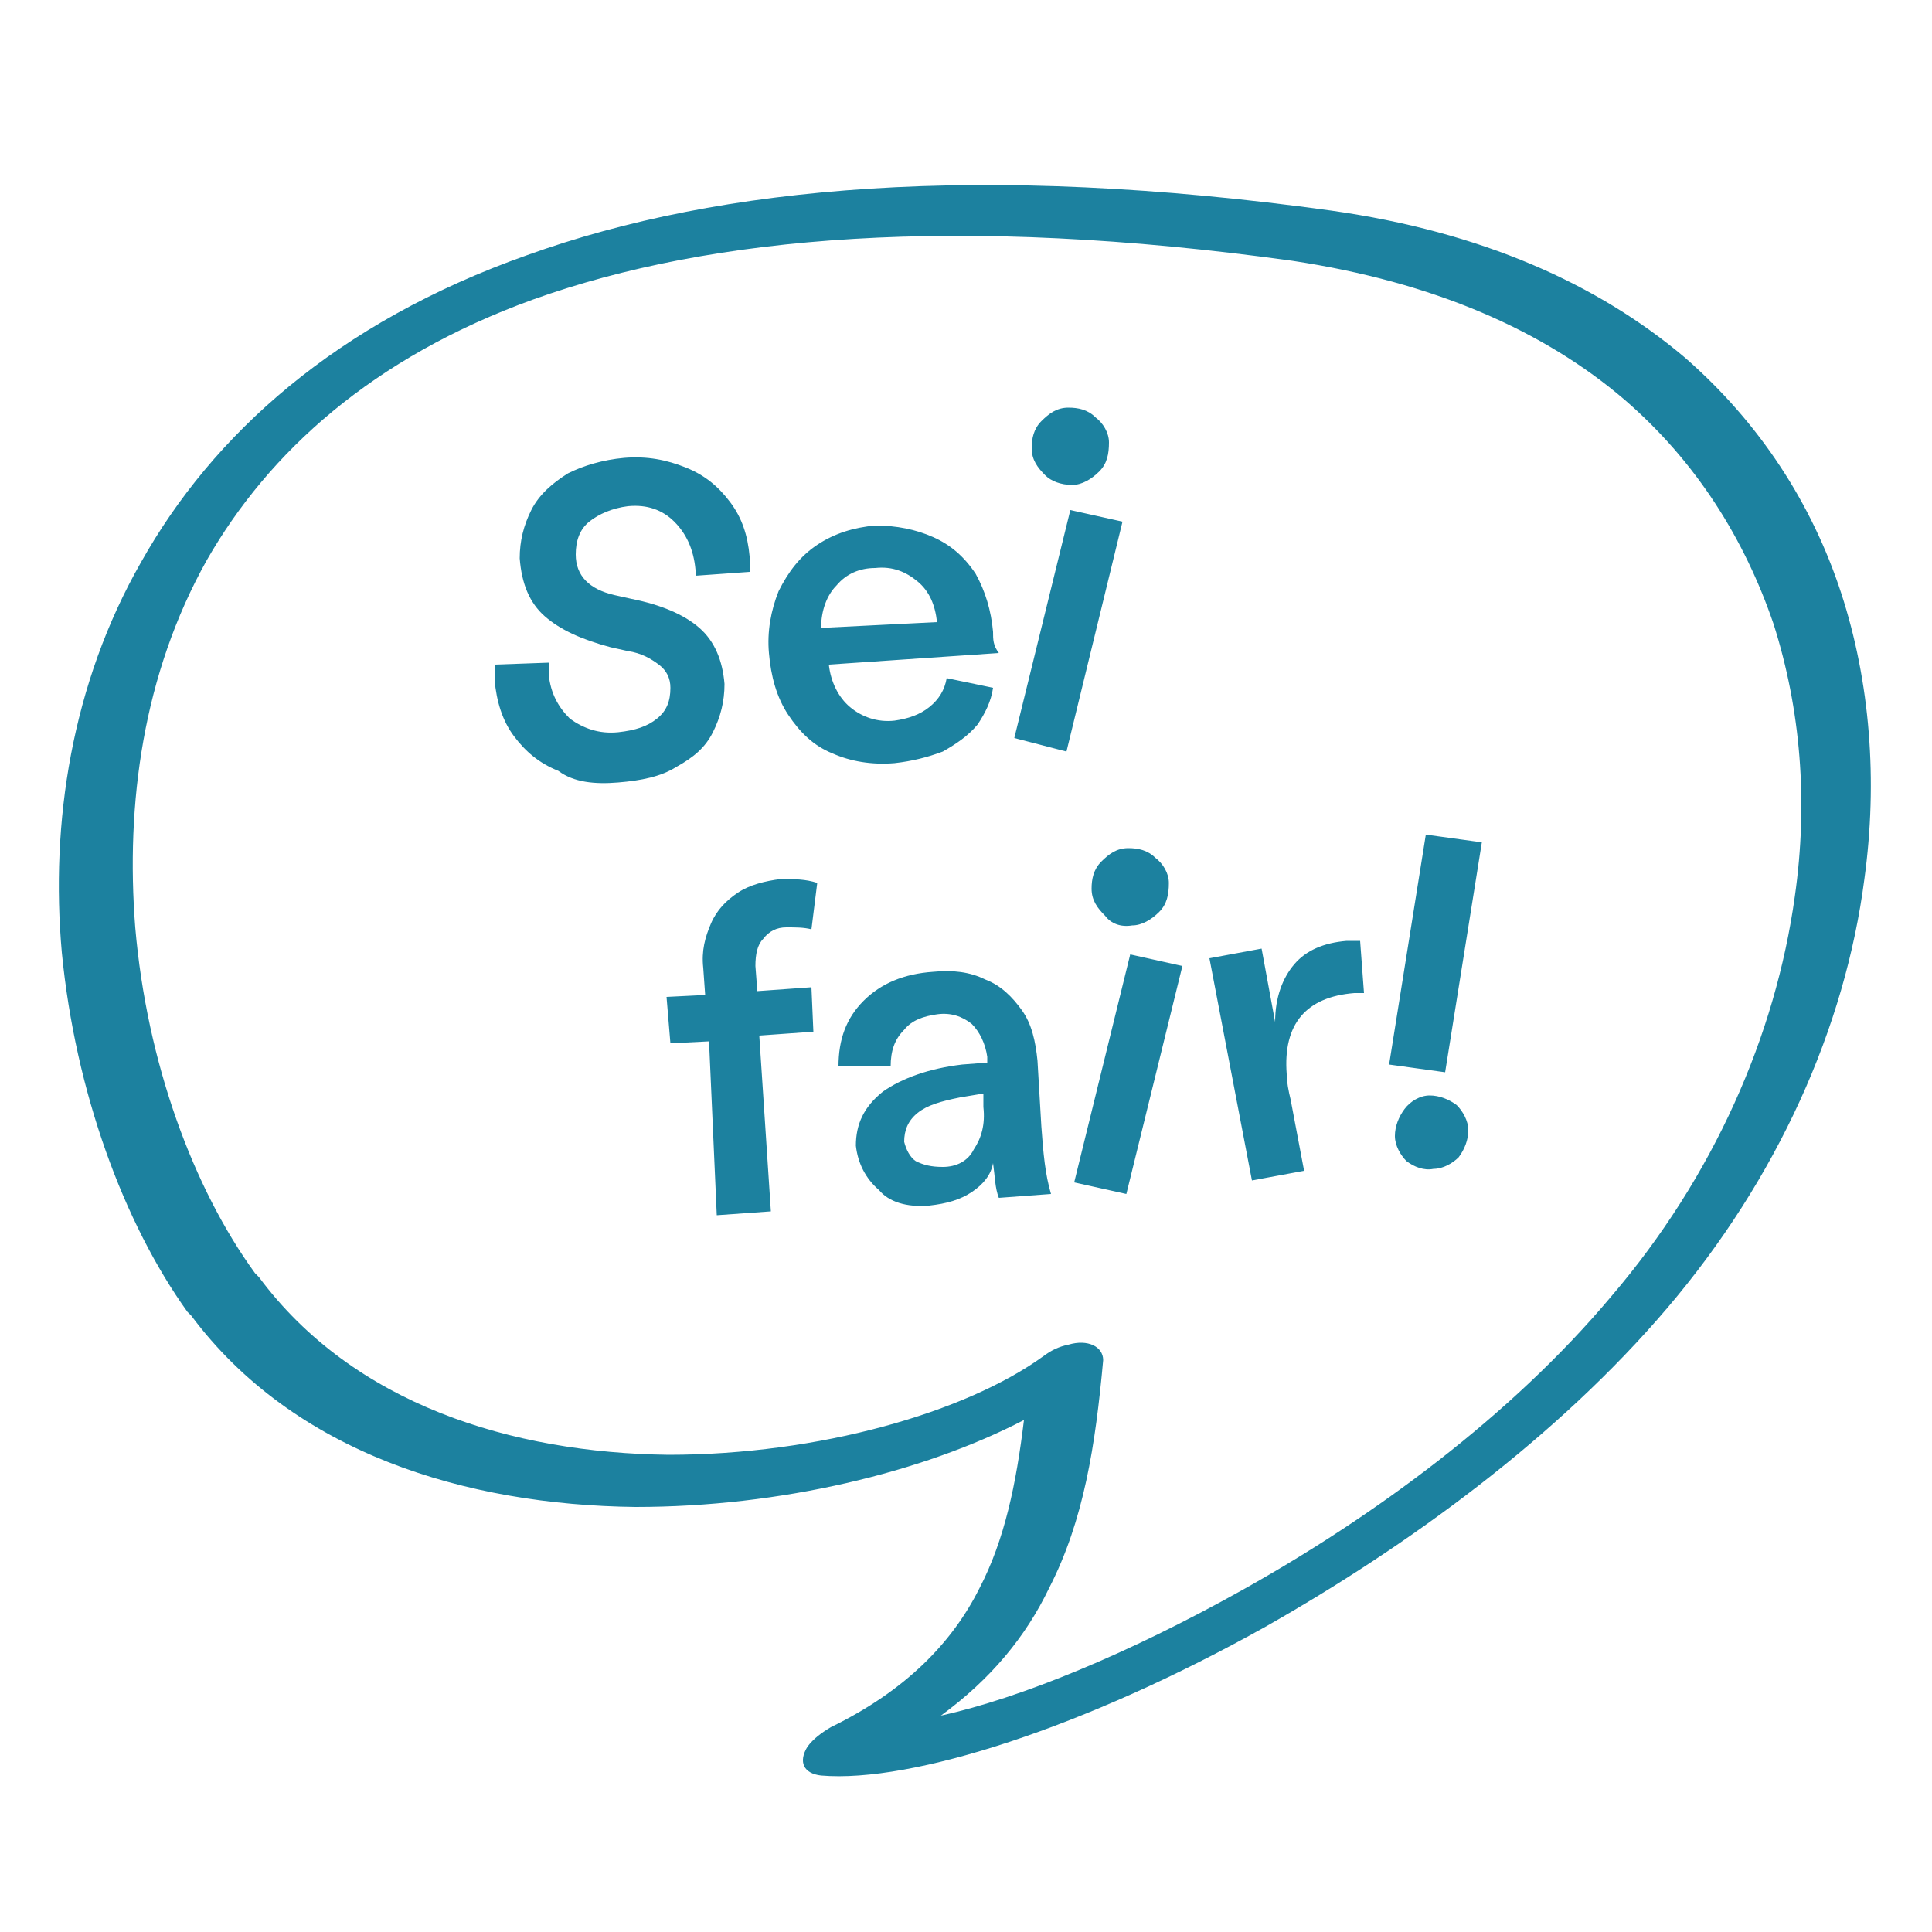 <svg xmlns="http://www.w3.org/2000/svg" x="0" y="0" version="1.1" viewBox="0 0 100 100" xml:space="preserve">
	<defs/>
	<path fill="#1C819F" d="M53 73.5C47.8 76.2 40.4 78 32.9 78c-8.8-.1-17.7-2.8-23-9.9l-.2-.2c-3.3-4.6-5.8-11.4-6.5-18.6-.6-6.7.5-13.9 4.1-20.2 3.7-6.6 10.1-12.4 20-15.9 10-3.6 23.5-4.8 41.6-2.3 7.8 1.1 13.8 3.8 18.3 7.6 3.9 3.4 6.6 7.6 8.1 12.2s1.9 9.7 1.2 14.8c-1 7.7-4.5 15.5-10.2 22.2-5.7 6.7-13.4 12.3-20.8 16.5-9.3 5.2-18.3 8.1-23 7.7-.9-.1-1.2-.7-.7-1.5.3-.4.7-.7 1.2-1 3.9-1.9 6.3-4.4 7.7-7.2 1.3-2.5 1.9-5.4 2.3-8.7m1-3.3c.4-.3.8-.5 1.3-.6 1-.3 1.8.1 1.8.8-.4 4.4-1 8.3-2.8 11.8-1.2 2.5-3 4.7-5.6 6.6 4.1-.9 9.7-3.2 15.6-6.5 6.8-3.8 13.9-9 19.1-15.2 5.3-6.2 8.5-13.5 9.5-20.7.7-4.9.3-9.7-1.1-14.1-1.5-4.4-4-8.4-7.7-11.6-4.2-3.6-9.9-6.1-17.2-7.2-17.3-2.4-30.1-1.3-39.3 2-8.3 3-13.7 7.9-16.9 13.5C7.4 34.9 6.5 41.6 7 48c.6 7 3 13.5 6.2 17.9l.2.2c4.9 6.6 13.1 9.1 21.2 9.2 7.8 0 15.4-2.2 19.4-5.1" class="fill-current"/>
	<path fill="#1C819F" d="M55.5 25.1c.5 0 1-.3 1.4-.7.4-.4.5-.9.5-1.5 0-.5-.3-1-.7-1.3-.4-.4-.9-.5-1.4-.5-.6 0-1 .3-1.4.7-.4.4-.5.9-.5 1.4 0 .6.3 1 .7 1.4.3.3.8.5 1.4.5m-.3 13.8L58.1 27l-2.7-.6-2.9 11.8 2.7.7zm-12.7-6.4c0-.9.3-1.7.8-2.2.5-.6 1.2-.9 2-.9.9-.1 1.6.2 2.2.7.6.5.9 1.2 1 2.1l-6 .3zm8.9.2c-.1-1.1-.4-2.1-.9-3-.6-.9-1.3-1.5-2.2-1.9-.9-.4-1.9-.6-3-.6-1.1.1-2.1.4-3 1-.9.6-1.5 1.4-2 2.4-.4 1-.6 2.1-.5 3.2.1 1.2.4 2.3 1 3.2.6.9 1.3 1.6 2.3 2 .9.4 2 .6 3.2.5.9-.1 1.7-.3 2.5-.6.7-.4 1.3-.8 1.8-1.4.4-.6.7-1.2.8-1.9l-2.4-.5c-.1.6-.4 1.1-.9 1.5-.5.4-1.1.6-1.8.7-.9.1-1.7-.2-2.3-.7-.6-.5-1-1.3-1.1-2.2l8.8-.6c-.3-.4-.3-.7-.3-1.1M32 40.5c1.2-.1 2.2-.3 3-.8.9-.5 1.5-1 1.9-1.8s.6-1.6.6-2.5c-.1-1.2-.5-2.2-1.3-2.9-.8-.7-2-1.2-3.5-1.5l-.9-.2c-1.3-.3-2-1-2-2.1 0-.7.2-1.3.7-1.7.5-.4 1.2-.7 2-.8 1-.1 1.8.2 2.4.8.6.6 1 1.4 1.1 2.5v.3l2.8-.2v-.8c-.1-1.1-.4-2-1-2.8-.6-.8-1.3-1.4-2.3-1.8-1-.4-2-.6-3.2-.5-1.1.1-2.1.4-2.9.8-.8.5-1.5 1.1-1.9 1.9-.4.8-.6 1.6-.6 2.5.1 1.3.5 2.3 1.3 3 .8.7 1.9 1.2 3.4 1.6l.9.2c.7.1 1.2.4 1.6.7.4.3.6.7.6 1.2 0 .7-.2 1.2-.7 1.6-.5.4-1.1.6-2 .7-1 .1-1.8-.2-2.5-.7-.6-.6-1-1.3-1.1-2.3v-.6l-2.8.1v.8c.1 1.1.4 2.1 1 2.9.6.8 1.3 1.4 2.3 1.8.8.6 1.9.7 3.1.6M74.2 60.5c.5 0 1-.3 1.3-.6.3-.4.5-.9.5-1.4 0-.5-.3-1-.6-1.3-.4-.3-.9-.5-1.4-.5-.5 0-1 .3-1.3.7-.3.4-.5.9-.5 1.4 0 .5.3 1 .6 1.3.4.3.9.5 1.4.4m.6-5l1.9-11.9-2.9-.4-1.9 11.9 2.9.4zm-10 5.6l2.7-.5-.7-3.7c-.1-.4-.2-.9-.2-1.3-.2-2.6 1-4 3.5-4.2h.5l-.2-2.7h-.7c-1.2.1-2.1.5-2.7 1.2-.6.7-1 1.7-1 3l-.7-3.8-2.7.5 2.2 11.5zm-6.2-13.2c.5 0 1-.3 1.4-.7.4-.4.5-.9.5-1.5 0-.5-.3-1-.7-1.3-.4-.4-.9-.5-1.4-.5-.6 0-1 .3-1.4.7-.4.4-.5.9-.5 1.4 0 .6.3 1 .7 1.4.3.4.8.6 1.4.5m-.3 13.9L61.2 50l-2.7-.6-2.9 11.8 2.7.6zm-9.5-1.4c-.6 0-1-.1-1.4-.3-.3-.2-.5-.6-.6-1 0-.6.2-1.1.7-1.5.5-.4 1.2-.6 2.2-.8l1.2-.2v.7c.1.9-.1 1.6-.5 2.2-.3.6-.9.9-1.6.9m-.7 2c.9-.1 1.6-.3 2.2-.7.6-.4 1-.9 1.1-1.5.1.7.1 1.3.3 1.8l2.7-.2c-.3-1-.4-2.1-.5-3.5l-.2-3.4c-.1-1-.3-1.9-.8-2.6-.5-.7-1.1-1.3-1.9-1.6-.8-.4-1.7-.5-2.7-.4-1.5.1-2.7.6-3.6 1.5-.9.9-1.3 2-1.3 3.4h2.7c0-.8.2-1.4.7-1.9.4-.5 1-.7 1.7-.8.7-.1 1.3.1 1.8.5.4.4.7 1 .8 1.7v.3l-1.3.1c-1.7.2-3.1.7-4.1 1.4-1 .8-1.4 1.7-1.4 2.8.1.9.5 1.7 1.2 2.3.5.6 1.4.9 2.6.8m-11 .5l2.8-.2-.6-9.1 2.8-.2-.1-2.3-2.8.2-.1-1.3c0-.6.1-1.1.4-1.4.3-.4.7-.6 1.2-.6s.9 0 1.3.1l.3-2.4c-.6-.2-1.2-.2-1.9-.2-.8.1-1.6.3-2.2.7-.6.4-1.1.9-1.4 1.6-.3.7-.5 1.4-.4 2.3l.1 1.4-2 .1.2 2.4 2-.1.4 9z" class="fill-current"/>
  </svg>